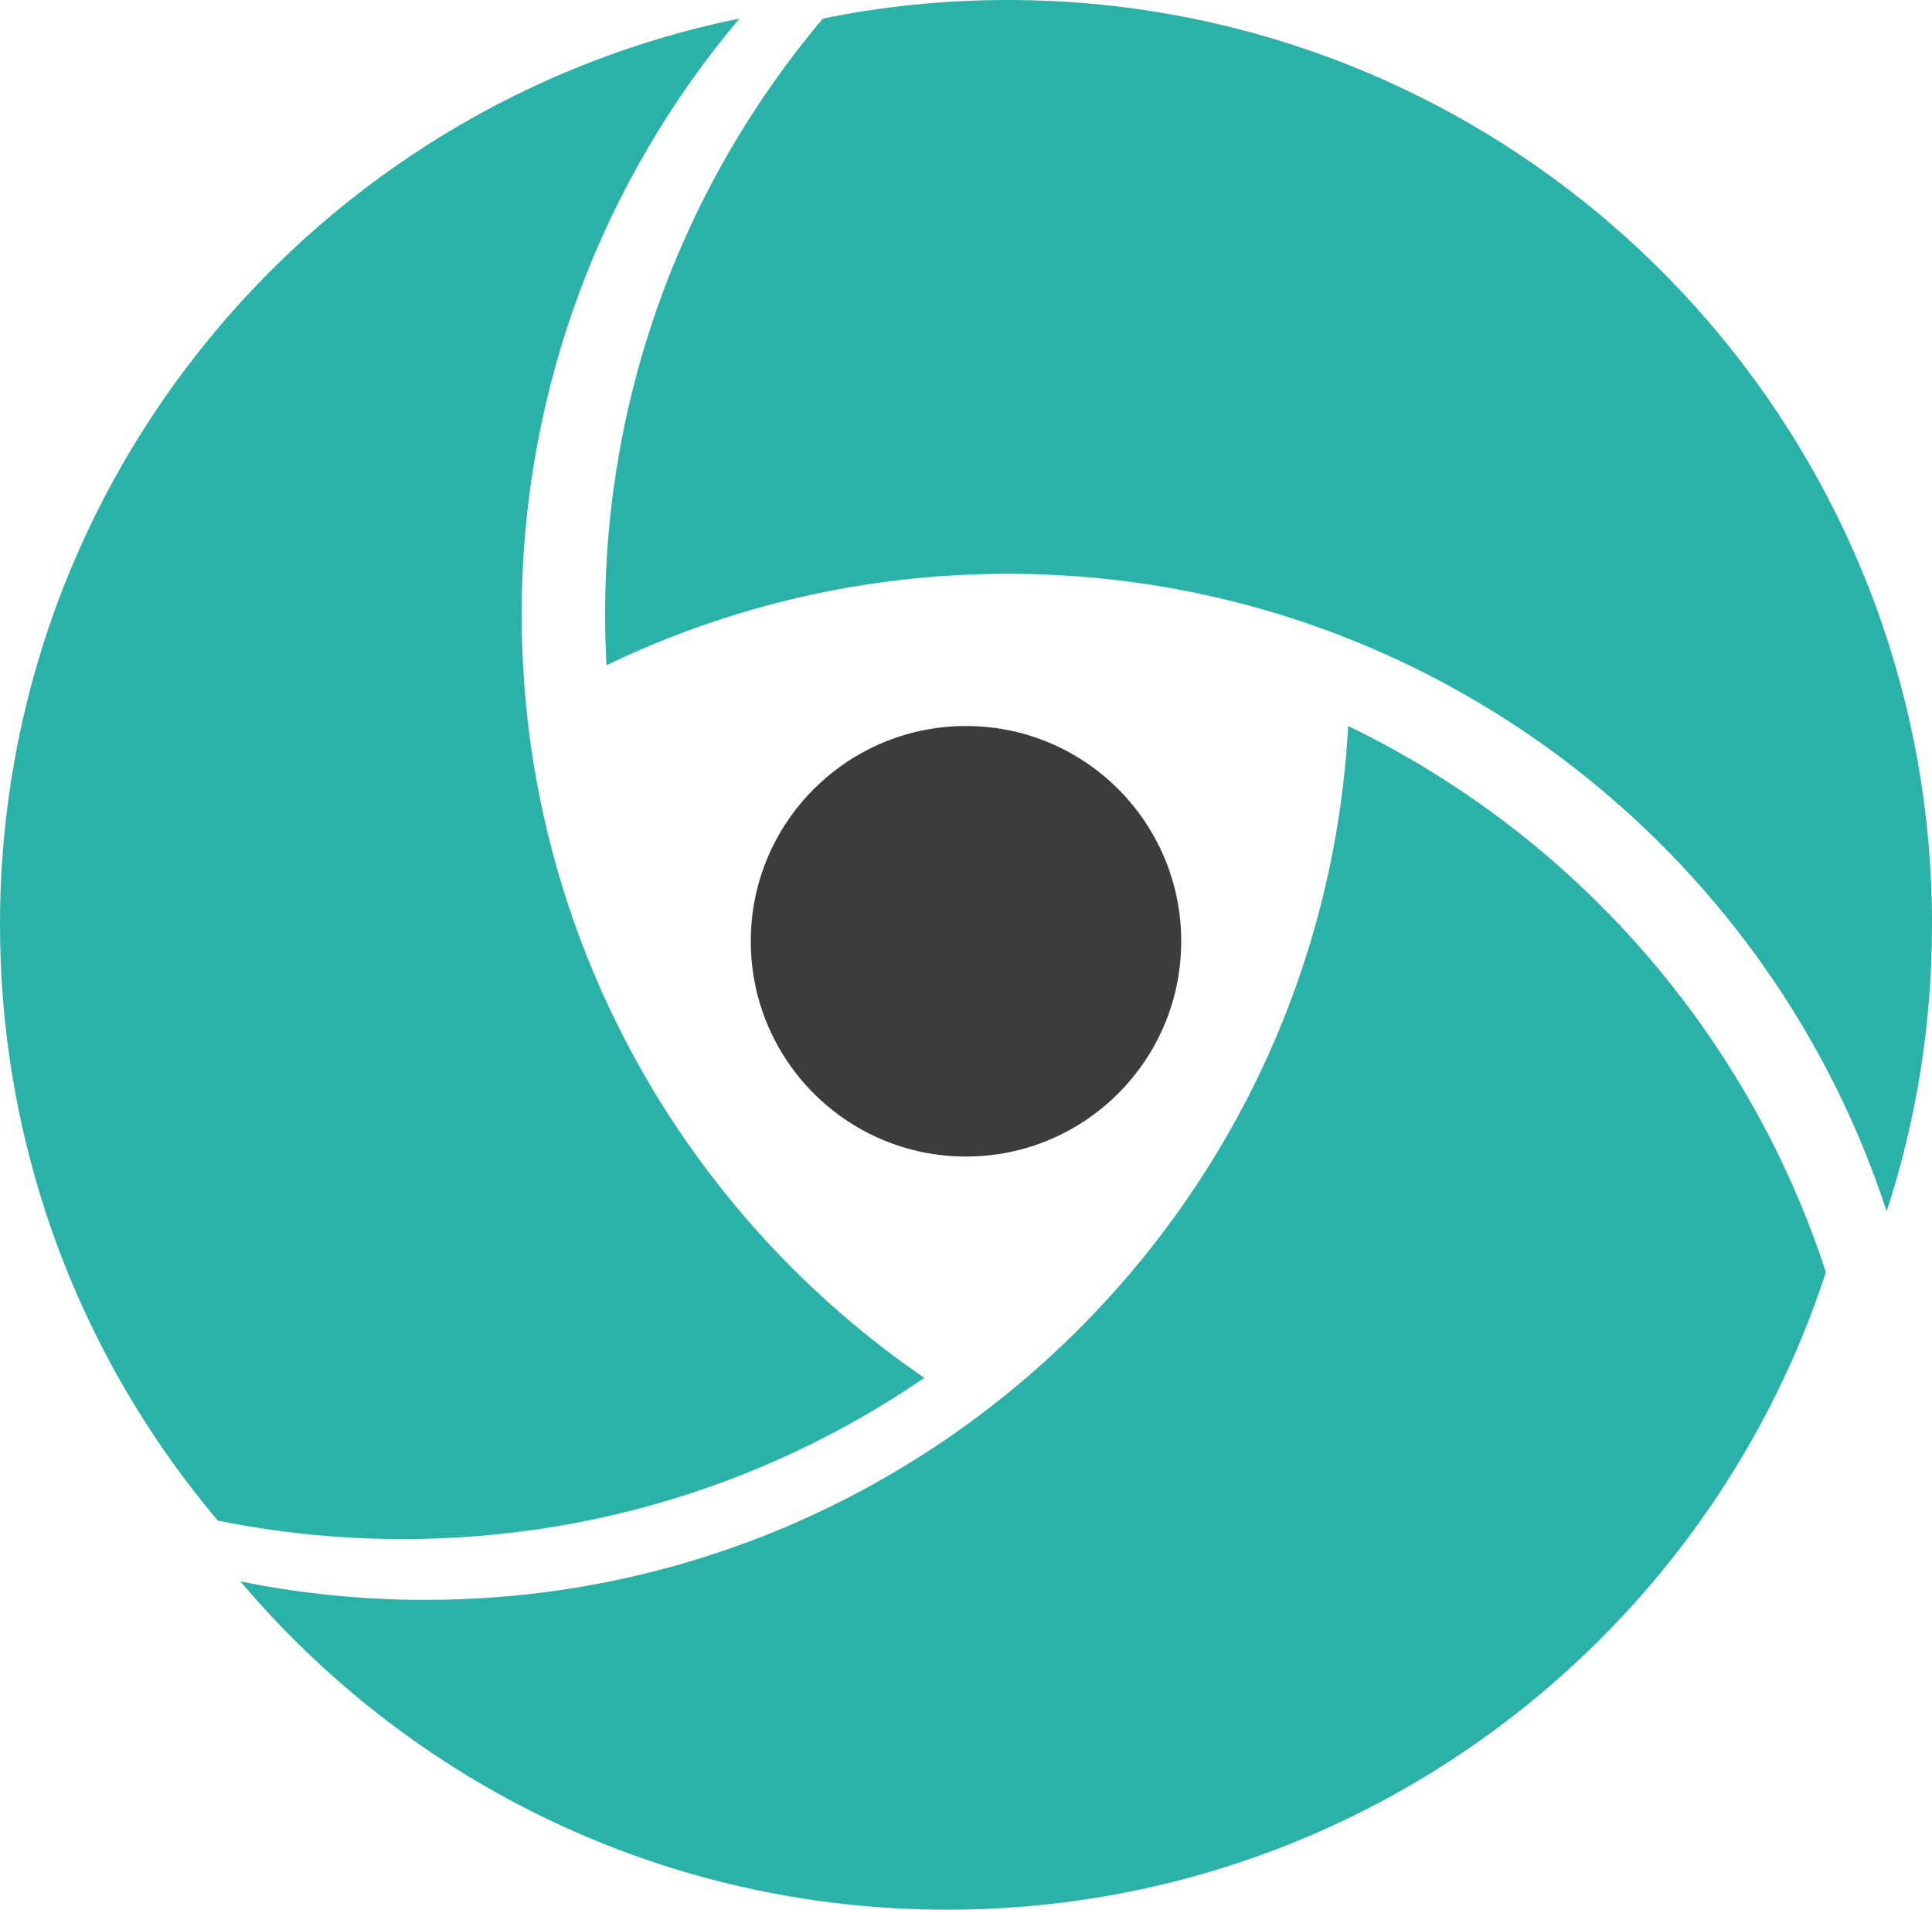 <svg xmlns="http://www.w3.org/2000/svg" id="Capa_2" data-name="Capa 2" viewBox="0 0 600 592.94"><defs><style>      .cls-1 {        fill: #2bb2a8;      }      .cls-2 {        fill: #3c3c3b;      }    </style></defs><g id="LOGOTIPO"><g><circle class="cls-2" cx="300" cy="292.26" r="66.84"></circle><g><path class="cls-1" d="M287.06,427.81c-46.1,31.58-101.88,50.06-162.01,50.06-19.65,0-38.85-1.98-57.41-5.74-23.59-27.94-41.95-60.44-53.55-96.01-9.15-28.04-14.09-58-14.09-89.09C0,148.18,98.61,32.35,229.63,5.76c-42.18,49.98-67.62,114.56-67.62,185.06,0,5.27.14,10.52.43,15.73,4.96,91.91,53.16,172.32,124.61,221.26Z"></path><path class="cls-1" d="M600,287.04c0,31.09-4.94,61.05-14.09,89.09-24.35-74.67-78.47-135.86-148.36-169.58-37.68-18.2-79.96-28.39-124.59-28.39s-86.91,10.21-124.61,28.39c-.29-5.21-.43-10.46-.43-15.73,0-70.5,25.43-135.07,67.62-185.06,18.55-3.78,37.76-5.76,57.43-5.76s38.85,1.98,57.41,5.76c131.02,26.59,229.63,142.42,229.63,281.28Z"></path><path class="cls-1" d="M567.04,395c-11.6,35.56-29.96,68.05-53.55,95.99-52.65,62.36-131.39,101.96-219.4,101.96s-166.76-39.6-219.42-101.94c18.55,3.76,37.76,5.74,57.41,5.74,60.13,0,115.91-18.48,162.01-50.06,71.46-48.96,119.63-129.37,124.59-221.26,69.89,33.72,124,94.91,148.36,169.58Z"></path></g></g></g></svg>